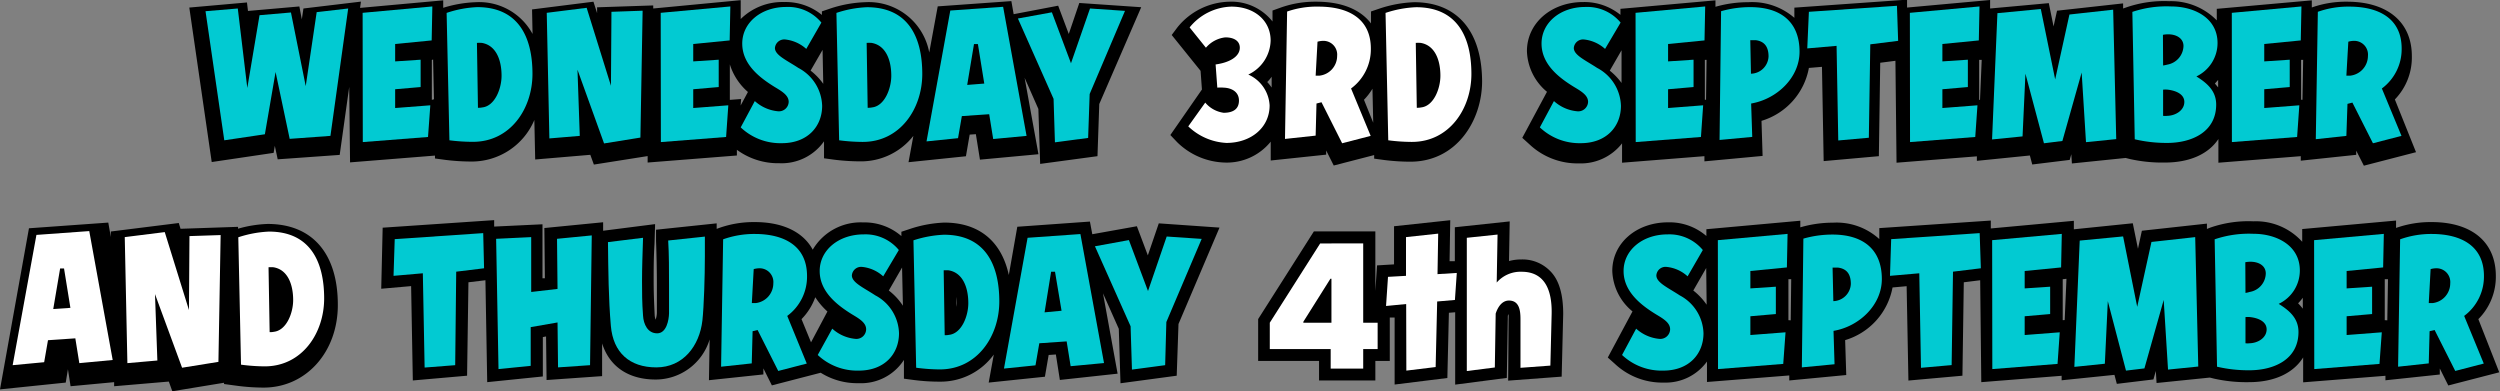 <?xml version="1.0" encoding="UTF-8"?>
<svg xmlns="http://www.w3.org/2000/svg" id="Layer_1" data-name="Layer 1" viewBox="0 0 294.38 46.08">
  <rect x="0" y="0" width="294.38" height="46.08" fill="#808080" stroke="none"/>
  <path d="M31.52,26.37a14.36,14.36,0,0,0-3.49.56v-.22l-6.77.23-.21-.68-8,1v.65l-.3-1.7-9.34.67L0,45.85l7.74-.8L8,43.48l.31,2L13.44,45v.48l6.44-.55.41,1.14,6.09-1v.15l1.71.23a24.35,24.35,0,0,0,2.95.19c5,0,8.74-4.18,8.74-9.72C39.79,29.86,36.78,26.37,31.52,26.37Z"></path>
  <path d="M125.85,4,124.6.67l-5.24,1L119.09.13l-8.67.62-1,5.43A7.25,7.25,0,0,0,101.86.26,14.43,14.43,0,0,0,97.78,1l-1,.34v.42A6.72,6.72,0,0,0,92.33.24a7,7,0,0,0-5.11,2l0-2.22L76.92,1V.64L70.31.86v.69L69.88.2l-7.23.91L62.71,4A7.15,7.15,0,0,0,56,.26a14.48,14.48,0,0,0-3.81.66l0-.88L42.4.93l.1-.74L35.73,1l-.19,1.28L35.25.76l-6.05.53-.12-1L22.29.89l2.64,18.19L32.22,18l.14-.83.34,1.59L40,18.24l1.12-8,.1,8.88,10-.8v.34l1.25.17a24.84,24.84,0,0,0,3,.19,8,8,0,0,0,7.45-4.89l.1,4.65,6.49-.55.42,1.15,6.33-1v.76l10.51-.83,0-.67a8.19,8.19,0,0,0,5,1.58,6.1,6.1,0,0,0,5.26-2.58l0,2,1.25.17a25,25,0,0,0,3,.19,7.82,7.82,0,0,0,6.27-3l-.57,3.1,6.76-.7.44-2.55.73-.05.48,3,6.89-.64-1.63-9,1.62,3.67.21,6.47,6.75-.91.21-6.14L134.38.85l-7.29-.5Zm-75,7.76,0-4.69L51,7l.1,4.69Zm35.09,0,0-4.18a7.09,7.09,0,0,0,2.13,3.25l-.86,1.6.06-.77Zm9.5-3.43,1.42-2.46.08,4A7.33,7.33,0,0,0,95.44,8.31Z"></path>
  <path d="M166.52.26a14.49,14.49,0,0,0-4.08.75l-1,.34,0,1.41C160.19,1.12,158,.2,155,.2a12.08,12.08,0,0,0-4.21.7l-.95.34,0,1.29A6.17,6.17,0,0,0,144.77.2a8.07,8.07,0,0,0-6.11,3l-.69.92,3.4,4.22.16,2.2h0l-3.72,5.36.83.87a8.32,8.32,0,0,0,5.56,2.37,6.65,6.65,0,0,0,5.43-2.46l0,2.22,6.53-.69,0-.49.89,1.77,4.76-1.23v.42l1.25.17a25,25,0,0,0,3,.19c5.49,0,8.46-4.88,8.46-9.47C174.49,3.66,171.58.26,166.52.26ZM143.74,12.68l.19,0h-.11l-.11,0Zm5.46-3a5.38,5.38,0,0,0,.54-.64l0,1.27A6.21,6.21,0,0,0,149.2,9.64Zm11.41,2.07a7.27,7.27,0,0,0,1-1.3l.09,4Z"></path>
  <path d="M282,11.71a7.1,7.1,0,0,0,2-5.1c0-4-2.85-6.41-7.63-6.41a12,12,0,0,0-4.15.68l0-.84-11.19,1,0,1.36A7.54,7.54,0,0,0,255.43.14a13.61,13.61,0,0,0-5.11.75L250,1V.4l-7.78.86-.41,1.85L241.25.37,234.34,1l0-1-9.78.89,0-.93L211.29.9l0,1.2A7.58,7.58,0,0,0,205.87.26,13.84,13.84,0,0,0,202,.8l0-.76-11.19,1v.71A6.75,6.75,0,0,0,186.43.24c-3.78,0-6.63,2.49-6.63,5.78a6.46,6.46,0,0,0,2.36,4.79l-2.91,5.42.85.77a8.25,8.25,0,0,0,5.83,2.24A6.15,6.15,0,0,0,191,16.88l0,2.28,9.7-.77V19l6.85-.64-.13-4.13A8,8,0,0,0,213,8l1.54-.13.2,11.1,6.5-.58.16-11,1.79-.23.13,12,9.46-.75,0,.53,6.24-.63.28,1.06,4.41-.54.19-.67.07,1.09,6.33-.65.47.12a17.45,17.45,0,0,0,4.15.42c2.91,0,5.13-1,6.3-2.77l0,2.79,9.7-.77v.53l6.53-.69v-.49l.9,1.77,6.14-1.59Zm-92.44-3.4,1.38-2.39,0,3.85A7.34,7.34,0,0,0,189.54,8.31Zm11.19,3.43,0-4.69.2,0-.06,4.7Zm32.3,0,0-4.69.3,0-.2,4.72Zm27.76-1.9.38-.43v.88Zm10.15,1.9,0-4.69.24,0-.08,4.7Z"></path>
  <path d="M24.2,1.32,28,1l1.12,9.36,1.44-8.57,3.7-.32L36,10.14l1.29-8.71L41,1,38.91,16l-4.8.35L32.45,8.48l-1.26,7.33-4.78.71Z" fill="#02cad2"></path>
  <path d="M42.7,1.51,50.91.76l-.08,4-4.3.42,0,2.05,3-.2,0,3.22-3,.26,0,2.21,4.14-.32-.27,3.73-7.68.6Z" fill="#02cad2"></path>
  <path d="M52.92,16.52l-.33-15A12.92,12.92,0,0,1,56.2.84c4.8,0,6.5,3.46,6.5,7.86,0,4.11-2.61,8-7,8A21.78,21.78,0,0,1,52.92,16.52Zm3.87-3.87c1.48-.16,2.27-2.21,2.27-3.73,0-1.92-.69-3.6-2.33-3.87a4.93,4.93,0,0,0-.57,0l.12,7.64A2.17,2.17,0,0,0,56.79,12.65Z" fill="#02cad2"></path>
  <path d="M68,8.21,68.27,16l-3.58.3L64.38,1.51l4.7-.59,2.86,9.18L72,1.39l3.67-.13L75.41,16.2l-4.28.69Z" fill="#02cad2"></path>
  <path d="M77.8,1.51,86,.76l-.08,4-4.29.42,0,2.05,3-.2,0,3.22-3,.26,0,2.21,4.13-.32-.26,3.73-7.68.6Z" fill="#02cad2"></path>
  <path d="M87.22,15l1.66-3.1a4.7,4.7,0,0,0,2.7,1.2A1.15,1.15,0,0,0,92.87,12c0-.77-.77-1.23-1.62-1.74C89.51,9.19,87.4,7.61,87.4,5.13S89.65.82,92.57.82a5.08,5.08,0,0,1,4.15,1.84l-1.78,3.1a4.39,4.39,0,0,0-2.47-1.11,1.1,1.1,0,0,0-1.22,1c0,.85,1.38,1.44,2.76,2.35a5.21,5.21,0,0,1,2.8,4.46c0,2.41-1.69,4.4-4.75,4.4A6.78,6.78,0,0,1,87.22,15Z" fill="#02cad2"></path>
  <path d="M98.81,16.52l-.32-15a12.92,12.92,0,0,1,3.6-.67c4.81,0,6.51,3.46,6.51,7.86,0,4.11-2.62,8-7,8A21.82,21.82,0,0,1,98.81,16.52Zm3.87-3.87c1.48-.16,2.27-2.21,2.27-3.73,0-1.92-.69-3.6-2.33-3.87a4.63,4.63,0,0,0-.57,0l.12,7.64A2.17,2.17,0,0,0,102.68,12.65Z" fill="#02cad2"></path>
  <path d="M111.9,1.24,118.12.8,120.88,16l-3.93.37-.47-2.92-3.22.22-.45,2.6-3.71.38Zm4,8.6-.75-4.65-.46,0L113.89,10Z" fill="#02cad2"></path>
  <path d="M124.06,11.64l-4.2-9.46,4-.73,2.25,6L128.35,1l4.12.28-4.16,9.79-.18,5.17-3.91.52Z" fill="#02cad2"></path>
  <path d="M139.92,14.88l2-2.8a3.42,3.42,0,0,0,2.17,1.2c1.13,0,1.8-.45,1.8-1.44s-.81-1.48-1.8-1.52a4.67,4.67,0,0,0-.75,0l-.2-2.73a6.66,6.66,0,0,0,.85-.17c1.27-.34,2-1,2-1.8s-.69-1.22-1.7-1.22A3.5,3.5,0,0,0,142,5.62l-1.92-2.39A6.55,6.55,0,0,1,145,.78c2.66,0,4.62,1.6,4.62,4a4.55,4.55,0,0,1-2.63,4,4.22,4.22,0,0,1,2.51,3.63c0,2.63-2.21,4.42-5.09,4.42A7,7,0,0,1,139.92,14.88Z" fill="#fff"></path>
  <path d="M155.26.78c3.45,0,6.16,1.37,6.16,4.94a5.73,5.73,0,0,1-2.33,4.7L161.4,16l-3.36.87-2.43-4.83-.59.15-.1,3.78-3.61.39.25-15A10.56,10.56,0,0,1,155.26.78Zm2.19,5.81a1.62,1.62,0,0,0-1.62-1.78,2.53,2.53,0,0,0-.69.1l-.22,4,.44,0A2.34,2.34,0,0,0,157.45,6.59Z" fill="#fff"></path>
  <path d="M163.47,16.52l-.32-15a12.92,12.92,0,0,1,3.6-.67c4.81,0,6.51,3.46,6.51,7.86,0,4.11-2.62,8-7,8A21.82,21.82,0,0,1,163.47,16.52Zm3.87-3.87c1.48-.16,2.27-2.21,2.27-3.73,0-1.92-.69-3.6-2.33-3.87a4.78,4.78,0,0,0-.57,0l.12,7.64A2.17,2.17,0,0,0,167.34,12.65Z" fill="#fff"></path>
  <path d="M181.32,15l1.66-3.1a4.7,4.7,0,0,0,2.7,1.2A1.16,1.16,0,0,0,187,12c0-.77-.77-1.23-1.62-1.74-1.75-1.07-3.86-2.65-3.86-5.13S183.75.82,186.67.82a5.11,5.11,0,0,1,4.16,1.84L189,5.76a4.39,4.39,0,0,0-2.47-1.11,1.09,1.09,0,0,0-1.21,1c0,.85,1.37,1.44,2.75,2.35a5.21,5.21,0,0,1,2.8,4.46c0,2.41-1.68,4.4-4.74,4.4A6.79,6.79,0,0,1,181.32,15Z" fill="#02cad2"></path>
  <path d="M192.59,1.51l8.2-.75-.08,4-4.29.42,0,2.05,3-.2,0,3.22-3,.26,0,2.21,4.13-.32-.26,3.73-7.68.6Z" fill="#02cad2"></path>
  <path d="M206.1.84c3.45,0,5.8,1.62,5.8,5.25,0,3.08-2.7,5.59-5.7,6.1l.13,3.93-3.85.36.18-15.16A12.43,12.43,0,0,1,206.1.84Zm2.15,5.81c0-1.21-.55-1.8-1.52-1.92-.2,0-.4,0-.63,0l.08,3.95A2.12,2.12,0,0,0,208.25,6.65Z" fill="#02cad2"></path>
  <path d="M216.26,5.4l-3.45.3L213,1.39,223.37.68l.14,4.13-3.28.41-.17,11-3.6.32Z" fill="#02cad2"></path>
  <path d="M224.89,1.51l8.2-.75-.08,4-4.29.42,0,2.05,3-.2,0,3.22-3,.26,0,2.21,4.13-.32-.26,3.73-7.68.6Z" fill="#02cad2"></path>
  <path d="M238.5,8.68l-.34,7.38-3.59.36.63-14.87,5.11-.49L242,9.35l1.68-7.64,5.15-.57.36,15.24-3.56.36-.51-8.2-2.27,8.06-2.17.27Z" fill="#02cad2"></path>
  <path d="M251.37,16.4l-.28-15a12.59,12.59,0,0,1,4.58-.64c2.67,0,5.45,1.33,5.45,4.31A4.36,4.36,0,0,1,258.63,9c1.27.79,2.33,1.71,2.33,3.31,0,3.24-2.88,4.52-5.78,4.52A16.22,16.22,0,0,1,251.37,16.4Zm3.34-8.69a3.86,3.86,0,0,0,.49-.1,2.29,2.29,0,0,0,1.91-2.19c0-.91-.84-1.38-1.81-1.38a3.23,3.23,0,0,0-.61.06Zm2.5,4.29c0-.87-.9-1.31-1.93-1.44a2.7,2.7,0,0,0-.57,0l0,3.08a2,2,0,0,0,.49,0C256.17,13.62,257.21,13,257.21,12Z" fill="#02cad2"></path>
  <path d="M262.8,1.51,271,.76l-.08,4-4.3.42,0,2.05,3-.2,0,3.22-3,.26,0,2.21,4.13-.32-.26,3.73-7.68.6Z" fill="#02cad2"></path>
  <path d="M276.64.78c3.44,0,6.16,1.37,6.16,4.94a5.76,5.76,0,0,1-2.33,4.7L282.78,16l-3.36.87L277,12.08l-.58.15L276.29,16l-3.6.39.24-15A10.62,10.62,0,0,1,276.64.78Zm2.19,5.81a1.62,1.62,0,0,0-1.62-1.78,2.43,2.43,0,0,0-.69.1l-.23,4,.45,0A2.35,2.35,0,0,0,278.83,6.59Z" fill="#02cad2"></path>
  <path d="M4.29,27.66l6.22-.45,2.76,15.18-3.93.37-.47-2.92-3.22.22L5.2,42.65,1.49,43Zm4,8.59-.75-4.64-.46,0-.81,4.78Z" fill="#fff"></path>
  <path d="M18.25,34.63l.28,7.82L15,42.76l-.31-14.84,4.71-.59,2.85,9.18.06-8.71,3.67-.12-.26,14.93-4.28.69Z" fill="#fff"></path>
  <path d="M28.38,42.94l-.32-15a13.29,13.29,0,0,1,3.61-.67c4.8,0,6.5,3.47,6.5,7.87,0,4.11-2.61,8-7,8A21.94,21.94,0,0,1,28.38,42.94Zm3.87-3.87c1.48-.17,2.27-2.21,2.27-3.73,0-1.93-.69-3.61-2.33-3.87a4.63,4.63,0,0,0-.57,0l.13,7.64A2.09,2.09,0,0,0,32.25,39.07Z" fill="#fff"></path>
  <path d="M49.78,32.17l-3.44.31.14-4.32,10.42-.71L57,31.59l-3.28.4L53.6,43,50,43.28Z" fill="#02cad2"></path>
  <path d="M58.42,28.12l4.13-.2,0,6.46,3.1-.36-.06-5.9,4.09-.41L69.48,43l-3.77.27-.06-5.29-3.16.55,0,4.56-3.79.38Z" fill="#02cad2"></path>
  <path d="M71.93,38.37c-.28-3.24-.3-6.5-.34-9.87L75.72,28c-.06,1.88-.12,3.5-.12,5.1,0,1.26,0,2.52.12,4.08.06,1,.55,2.07,1.66,2.07s1.38-1.59,1.4-2.36c0-1,0-2.18,0-3.28,0-1.72,0-3.75-.1-5.29L83,27.86l0,2.33c0,2.33-.1,5.89-.29,7.54-.34,3-2.27,5.53-5.43,5.53S72.2,41.5,71.93,38.37Z" fill="#02cad2"></path>
  <path d="M88.87,27.55c3.45,0,6.16,1.38,6.16,4.95a5.74,5.74,0,0,1-2.33,4.7L95,42.81l-3.36.87-2.43-4.82-.59.14-.1,3.79-3.61.39.24-15A10.62,10.62,0,0,1,88.87,27.55Zm2.19,5.82a1.62,1.62,0,0,0-1.62-1.78,2.48,2.48,0,0,0-.69.1l-.22,4,.44,0A2.35,2.35,0,0,0,91.06,33.37Z" fill="#02cad2"></path>
  <path d="M96.29,41.8,98,38.7a4.66,4.66,0,0,0,2.7,1.19,1.14,1.14,0,0,0,1.29-1.11c0-.77-.77-1.24-1.62-1.74-1.74-1.08-3.85-2.66-3.85-5.13s2.25-4.32,5.17-4.32a5.09,5.09,0,0,1,4.15,1.85L104,32.54a4.33,4.33,0,0,0-2.47-1.12,1.1,1.1,0,0,0-1.22,1c0,.85,1.38,1.44,2.76,2.35a5.2,5.2,0,0,1,2.79,4.46c0,2.41-1.68,4.39-4.74,4.39A6.77,6.77,0,0,1,96.29,41.8Z" fill="#02cad2"></path>
  <path d="M107.88,43.3l-.33-15a13.43,13.43,0,0,1,3.61-.67c4.81,0,6.51,3.47,6.51,7.87,0,4.11-2.62,8-7,8A21.82,21.82,0,0,1,107.88,43.3Zm3.87-3.87c1.48-.16,2.27-2.21,2.27-3.73,0-1.93-.69-3.61-2.33-3.87a4.78,4.78,0,0,0-.57,0l.12,7.64A2.17,2.17,0,0,0,111.75,39.43Z" fill="#02cad2"></path>
  <path d="M121,28l6.22-.45L130,42.75l-3.93.37-.47-2.92-3.22.22-.45,2.6-3.71.38Zm4,8.59L124.23,32l-.46,0L123,36.77Z" fill="#02cad2"></path>
  <path d="M133.13,38.42,128.93,29l4-.73,2.25,6,2.2-6.42,4.12.28-4.16,9.79L137.2,43l-3.91.52Z" fill="#02cad2"></path>
  <path d="M149.52,41.1V38l5.93-9.33h2.82v4.15h-1.61l-3.19,5.06V38h8.75V41.1Zm7.17,2.3V40.15l.09-1.35V28.66h3.74V43.4Z" fill="#fff"></path>
  <path d="M165.58,35.8l-2.37.22.22-3.42,2.13-.12V27.92l3.79-.41-.08,4.76,2.27-.14-.22,3.18-2.09.19-.18,7.72-3.45.42Z" fill="#fff"></path>
  <path d="M172.71,28l3.63-.39-.1,5.66A3.71,3.71,0,0,1,179.18,32c2.66,0,3.59,2.05,3.53,4.95l-.15,6.1-3.52.26,0-5.72c0-1-.12-2.21-1.36-2.21-.79,0-1.3.73-1.56,1.54l-.1,6.35-3.3.42Z" fill="#fff"></path>
  <path d="M191,41.8l1.66-3.1a4.69,4.69,0,0,0,2.7,1.19,1.15,1.15,0,0,0,1.3-1.11c0-.77-.77-1.24-1.62-1.74-1.75-1.08-3.86-2.66-3.86-5.13s2.25-4.32,5.17-4.32a5.12,5.12,0,0,1,4.16,1.85l-1.79,3.1a4.31,4.31,0,0,0-2.47-1.12,1.09,1.09,0,0,0-1.21,1c0,.85,1.37,1.44,2.75,2.35a5.21,5.21,0,0,1,2.8,4.46c0,2.41-1.68,4.39-4.74,4.39A6.77,6.77,0,0,1,191,41.8Z" fill="#02cad2"></path>
  <path d="M202.28,28.28l8.21-.75-.08,3.95-4.3.43,0,2.05,3-.21,0,3.23-3,.26,0,2.21,4.14-.33-.27,3.73-7.68.61Z" fill="#02cad2"></path>
  <path d="M215.79,27.61c3.45,0,5.8,1.62,5.8,5.25,0,3.08-2.69,5.6-5.69,6.1l.12,3.93-3.85.37.18-15.16A12.43,12.43,0,0,1,215.79,27.61Zm2.15,5.82c0-1.22-.54-1.8-1.52-1.93-.2,0-.4,0-.63,0l.09,4A2.12,2.12,0,0,0,217.94,33.43Z" fill="#02cad2"></path>
  <path d="M226,32.17l-3.45.31.14-4.32,10.42-.71.14,4.14-3.28.4-.16,11-3.61.33Z" fill="#02cad2"></path>
  <path d="M234.58,28.28l8.21-.75-.09,3.95-4.29.43,0,2.05,3-.21,0,3.23-3,.26,0,2.21,4.13-.33-.26,3.73-7.68.61Z" fill="#02cad2"></path>
  <path d="M248.2,35.46l-.35,7.37-3.59.37.63-14.88,5.11-.48,1.66,8.29,1.68-7.65,5.15-.56.37,15.24-3.57.36-.51-8.21-2.27,8.07-2.17.26Z" fill="#02cad2"></path>
  <path d="M261.06,43.18l-.28-15a12.38,12.38,0,0,1,4.58-.65c2.67,0,5.45,1.34,5.45,4.32a4.35,4.35,0,0,1-2.49,3.93c1.27.79,2.33,1.7,2.33,3.3,0,3.25-2.88,4.52-5.78,4.52A16.21,16.21,0,0,1,261.06,43.18Zm3.35-8.7a4.1,4.1,0,0,0,.48-.1,2.27,2.27,0,0,0,1.91-2.19c0-.91-.83-1.37-1.81-1.37a3.05,3.05,0,0,0-.6.06Zm2.49,4.3c0-.87-.89-1.32-1.93-1.44a2.63,2.63,0,0,0-.56,0l0,3.08a1.87,1.87,0,0,0,.48,0C265.86,40.4,266.9,39.79,266.9,38.78Z" fill="#02cad2"></path>
  <path d="M272.49,28.28l8.21-.75-.08,3.95-4.3.43,0,2.05,3-.21,0,3.23-3,.26,0,2.21,4.14-.33-.27,3.73-7.68.61Z" fill="#02cad2"></path>
  <path d="M135.16,30.07l-1.29-3.43-5.25.94-.28-1.49-8.55.61-1,5.68c-.87-4-3.53-6.17-7.59-6.17a14.49,14.49,0,0,0-4.06.75l-1,.33v.51a6.63,6.63,0,0,0-4.5-1.61A6.55,6.55,0,0,0,95.7,29.4c-1.12-2.07-3.5-3.25-6.83-3.25a12.18,12.18,0,0,0-4.18.69l-.3.11,0-.65-7.14.75,0,1.31c.06,1.57.1,3.57.1,5.23,0,1.06,0,2.26,0,3.25a2.78,2.78,0,0,1-.15.8,1.71,1.71,0,0,1-.11-.55c-.08-1.62-.12-2.82-.12-4,0-1.37,0-2.76.1-4.36l.07-2.34-6.12.78v-1l-6.92.68.06,5.92-.28,0,0-6.36-5.69.27,0-.76-13.13.89L44.89,34l3.52-.31.2,11.11L55,44.24l.16-11,2-.24.21,12,6.55-.67,0-4.64.38-.07.06,5.13,6.54-.46,0-3.85c.87,2.72,3.09,4.25,6.31,4.25a6.65,6.65,0,0,0,6.35-4.72l-.08,4.8,6.41-.68v-.71l1,2,5.75-1.49a8.08,8.08,0,0,0,4.47,1.23,6,6,0,0,0,5.33-2.74l0,2.21,1.2.16a22.93,22.93,0,0,0,3,.19,7.74,7.74,0,0,0,6.38-3.19l-.6,3.3,6.62-.69.44-2.56.85-.06.47,3L131.6,44l-1.72-9.46,1.86,4.18.2,6.41,6.62-.89.21-6.09L143.6,26.8l-7.15-.5ZM95.5,40.31l-1.12-2.73A7.11,7.11,0,0,0,96,35a8.45,8.45,0,0,0,1.43,1.68Zm9.16-6.1,1.56-2.71.1,4.5A7.28,7.28,0,0,0,104.66,34.21Zm7.93,1.92,0-1.17a6,6,0,0,1,.05.74A3.11,3.11,0,0,1,112.59,36.13Z"></path>
  <path d="M179.18,30.55a5.48,5.48,0,0,0-1.49.19l.08-4.67-6.46.69v4l-.62,0,.08-4.83-6.62.71v4.49l-2,.12-.2,3v-7h-7.24l-6.56,10.32V42.5h7.17v2.3h6.63V42.5h1.7V37.39l.57,0,0,7.89,6.21-.77.18-7.68.74-.06,0,8.52,6.08-.79.12-7.32a2,2,0,0,1,.09-.2,4.54,4.54,0,0,1,0,.6l-.05,7.24,6.3-.47.18-7.38c0-2.27-.47-4-1.54-5.06A4.54,4.54,0,0,0,179.18,30.55Z"></path>
  <path d="M291.83,37.58a7.06,7.06,0,0,0,2.06-5.08c0-4-2.83-6.35-7.56-6.35a12.2,12.2,0,0,0-4.19.69l0,0,0-.87-11.05,1v1.5a7.34,7.34,0,0,0-5.73-2.41,13.68,13.68,0,0,0-5.09.74l-.4.16,0-.63-7.66.84-.46,2.12-.61-3L244.2,27l0-1-9.78.9,0-.93-13.13.89,0,1.29a7.47,7.47,0,0,0-5.45-1.93,13.62,13.62,0,0,0-3.85.55h0l0-.78-11.06,1v.8a6.64,6.64,0,0,0-4.51-1.61c-3.74,0-6.57,2.46-6.57,5.72a6.43,6.43,0,0,0,2.38,4.77l-2.91,5.43.82.73a8.16,8.16,0,0,0,5.78,2.22A6,6,0,0,0,201,42.57l0,2.41,9.69-.77v.59l6.71-.64-.13-4.11a8,8,0,0,0,5.58-6.2l1.66-.15.21,11.11,6.36-.57.16-11,1.93-.24.13,12,9.46-.75,0,.53,6.22-.64.28,1.06,4.31-.52.28-1,.09,1.42,6.27-.64.48.12a17.36,17.36,0,0,0,4.14.42c3,0,5.23-1.08,6.37-2.91l0,2.93,9.69-.77v.53l6.4-.68,0-.71,1,2,6-1.55Zm-92.44-3.37,1.52-2.65.05,4.32A7.51,7.51,0,0,0,199.39,34.21Zm11.2,3.49,0-4.82.33,0-.06,4.84Zm32.3,0,0-4.82.44-.05-.21,4.86Zm27.73-2a5.38,5.38,0,0,0,.54-.64l0,1.29A6.1,6.1,0,0,0,270.62,35.73Zm10.19,2,0-4.82.38,0-.08,4.84Z"></path>
  <path d="M286.33,27.55c3.45,0,6.16,1.38,6.16,4.95a5.77,5.77,0,0,1-2.33,4.7l2.31,5.61-3.36.87-2.44-4.82-.58.14-.1,3.79-3.61.39.24-15A10.62,10.62,0,0,1,286.33,27.55Zm2.19,5.82a1.62,1.62,0,0,0-1.62-1.78,2.48,2.48,0,0,0-.69.1l-.22,4,.44,0A2.35,2.35,0,0,0,288.52,33.37Z"></path>
  <path d="M49.79,32.18l-3.45.3.14-4.32,10.42-.71L57,31.59l-3.28.4L53.6,43,50,43.28Z" fill="#02cad2"></path>
  <path d="M58.42,28.12l4.13-.2,0,6.46,3.1-.36-.06-5.9,4.09-.4L69.48,43l-3.77.26-.06-5.29-3.16.55,0,4.56-3.79.38Z" fill="#02cad2"></path>
  <path d="M71.93,38.38c-.28-3.25-.3-6.51-.34-9.87L75.72,28c-.06,1.89-.12,3.51-.12,5.11,0,1.25,0,2.51.12,4.07.06,1,.55,2.07,1.66,2.07s1.38-1.58,1.4-2.35c0-1,0-2.19,0-3.29,0-1.72,0-3.74-.1-5.29L83,27.86l0,2.33c0,2.33-.11,5.9-.29,7.54-.34,3-2.27,5.53-5.43,5.53S72.2,41.5,71.93,38.38Z" fill="#02cad2"></path>
  <path d="M88.87,27.55c3.45,0,6.16,1.38,6.16,4.95a5.74,5.74,0,0,1-2.33,4.7L95,42.81l-3.36.87-2.43-4.82-.59.14-.1,3.79-3.61.39.24-15A10.89,10.89,0,0,1,88.87,27.55Zm2.19,5.82a1.62,1.62,0,0,0-1.62-1.78,2.53,2.53,0,0,0-.69.1l-.22,4,.44,0A2.34,2.34,0,0,0,91.06,33.37Z" fill="#02cad2"></path>
  <path d="M96.29,41.8,98,38.7a4.68,4.68,0,0,0,2.7,1.2,1.15,1.15,0,0,0,1.29-1.12c0-.77-.77-1.23-1.62-1.74-1.74-1.07-3.85-2.66-3.85-5.13s2.25-4.31,5.17-4.31a5.08,5.08,0,0,1,4.15,1.84L104,32.54a4.32,4.32,0,0,0-2.47-1.11,1.09,1.09,0,0,0-1.22,1c0,.85,1.38,1.44,2.76,2.35a5.2,5.2,0,0,1,2.79,4.46c0,2.41-1.68,4.4-4.74,4.4A6.78,6.78,0,0,1,96.29,41.8Z" fill="#02cad2"></path>
  <path d="M107.88,43.3l-.32-15a13.27,13.27,0,0,1,3.6-.66c4.8,0,6.51,3.46,6.51,7.86,0,4.11-2.62,8-7,8A21.82,21.82,0,0,1,107.88,43.3Zm3.87-3.87c1.48-.16,2.27-2.21,2.27-3.73,0-1.92-.69-3.61-2.33-3.87a4.78,4.78,0,0,0-.57,0l.12,7.64A2.17,2.17,0,0,0,111.75,39.43Z" fill="#02cad2"></path>
  <path d="M121,28l6.22-.44L130,42.75l-3.93.37-.47-2.92-3.22.22-.45,2.6-3.71.38Zm4,8.59L124.23,32l-.46,0L123,36.78Z" fill="#02cad2"></path>
  <path d="M133.13,38.42,128.93,29l4-.73,2.25,6,2.2-6.42,4.12.28-4.16,9.79L137.2,43l-3.91.52Z" fill="#02cad2"></path>
  <path d="M149.52,41.1V38l5.93-9.33h2.82v4.15h-1.61l-3.19,5.07V38h8.75V41.1Zm7.17,2.3V40.15l.09-1.35V28.66h3.74V43.4Z" fill="#fff"></path>
  <path d="M165.58,35.8l-2.37.23.23-3.43,2.12-.12V27.92l3.79-.41-.08,4.77,2.27-.14-.22,3.18-2.09.18-.18,7.72-3.45.42Z" fill="#fff"></path>
  <path d="M172.72,28l3.62-.38-.1,5.65A3.71,3.71,0,0,1,179.18,32c2.65,0,3.59,2.05,3.53,4.95l-.15,6.1-3.52.26,0-5.71c0-1-.12-2.21-1.36-2.21-.79,0-1.3.73-1.56,1.54l-.1,6.34-3.3.42Z" fill="#fff"></path>
  <path d="M191,41.8l1.66-3.1a4.7,4.7,0,0,0,2.7,1.2,1.16,1.16,0,0,0,1.3-1.12c0-.77-.77-1.23-1.62-1.74-1.75-1.07-3.86-2.66-3.86-5.13s2.25-4.31,5.17-4.31a5.11,5.11,0,0,1,4.16,1.84l-1.79,3.1a4.29,4.29,0,0,0-2.47-1.11,1.08,1.08,0,0,0-1.21,1c0,.85,1.37,1.44,2.75,2.35a5.21,5.21,0,0,1,2.8,4.46c0,2.41-1.68,4.4-4.74,4.4A6.79,6.79,0,0,1,191,41.8Z" fill="#02cad2"></path>
  <path d="M202.28,28.28l8.21-.74-.08,3.95-4.3.42,0,2.05,3-.2,0,3.22-3,.26,0,2.21,4.14-.32-.27,3.72-7.68.61Z" fill="#02cad2"></path>
  <path d="M215.79,27.62c3.45,0,5.8,1.62,5.8,5.24,0,3.08-2.69,5.6-5.69,6.1l.12,3.93-3.85.37.18-15.16A12.43,12.43,0,0,1,215.79,27.62Zm2.15,5.81c0-1.21-.54-1.8-1.52-1.92-.2,0-.4,0-.63,0l.09,3.95A2.12,2.12,0,0,0,217.94,33.43Z" fill="#02cad2"></path>
  <path d="M226,32.18l-3.45.3.14-4.32,10.42-.71.14,4.14-3.28.4-.16,11-3.61.32Z" fill="#02cad2"></path>
  <path d="M234.58,28.28l8.2-.74-.08,3.95-4.29.42,0,2.05,3-.2,0,3.22-3,.26,0,2.21,4.13-.32-.26,3.72-7.68.61Z" fill="#02cad2"></path>
  <path d="M248.2,35.46l-.35,7.37-3.59.37.63-14.87,5.11-.49,1.66,8.29,1.68-7.64,5.15-.57.36,15.24-3.56.36-.51-8.2-2.27,8.06-2.17.26Z" fill="#02cad2"></path>
  <path d="M261.06,43.18l-.28-15a12.59,12.59,0,0,1,4.58-.65c2.67,0,5.45,1.34,5.45,4.32a4.34,4.34,0,0,1-2.49,3.93c1.27.79,2.33,1.7,2.33,3.31,0,3.24-2.88,4.51-5.78,4.51A16.21,16.21,0,0,1,261.06,43.18Zm3.35-8.69a2.77,2.77,0,0,0,.48-.11,2.26,2.26,0,0,0,1.91-2.18c0-.92-.83-1.38-1.81-1.38a3.05,3.05,0,0,0-.6.06Zm2.49,4.29c0-.87-.89-1.32-1.93-1.44a2.63,2.63,0,0,0-.56,0l0,3.08a1.87,1.87,0,0,0,.48,0C265.86,40.4,266.9,39.79,266.9,38.78Z" fill="#02cad2"></path>
  <path d="M272.49,28.28l8.21-.74-.08,3.95-4.3.42,0,2.05,3-.2,0,3.22-3,.26,0,2.21,4.14-.32-.27,3.72-7.68.61Z" fill="#02cad2"></path>
  <path d="M286.33,27.55c3.44,0,6.16,1.38,6.16,4.95a5.77,5.77,0,0,1-2.33,4.7l2.31,5.61-3.36.87-2.43-4.82-.59.14-.1,3.79-3.61.39.24-15A10.85,10.85,0,0,1,286.33,27.55Zm2.19,5.82a1.62,1.62,0,0,0-1.62-1.78,2.43,2.43,0,0,0-.69.1l-.22,4,.44,0A2.34,2.34,0,0,0,288.52,33.37Z" fill="#02cad2"></path>
</svg>
